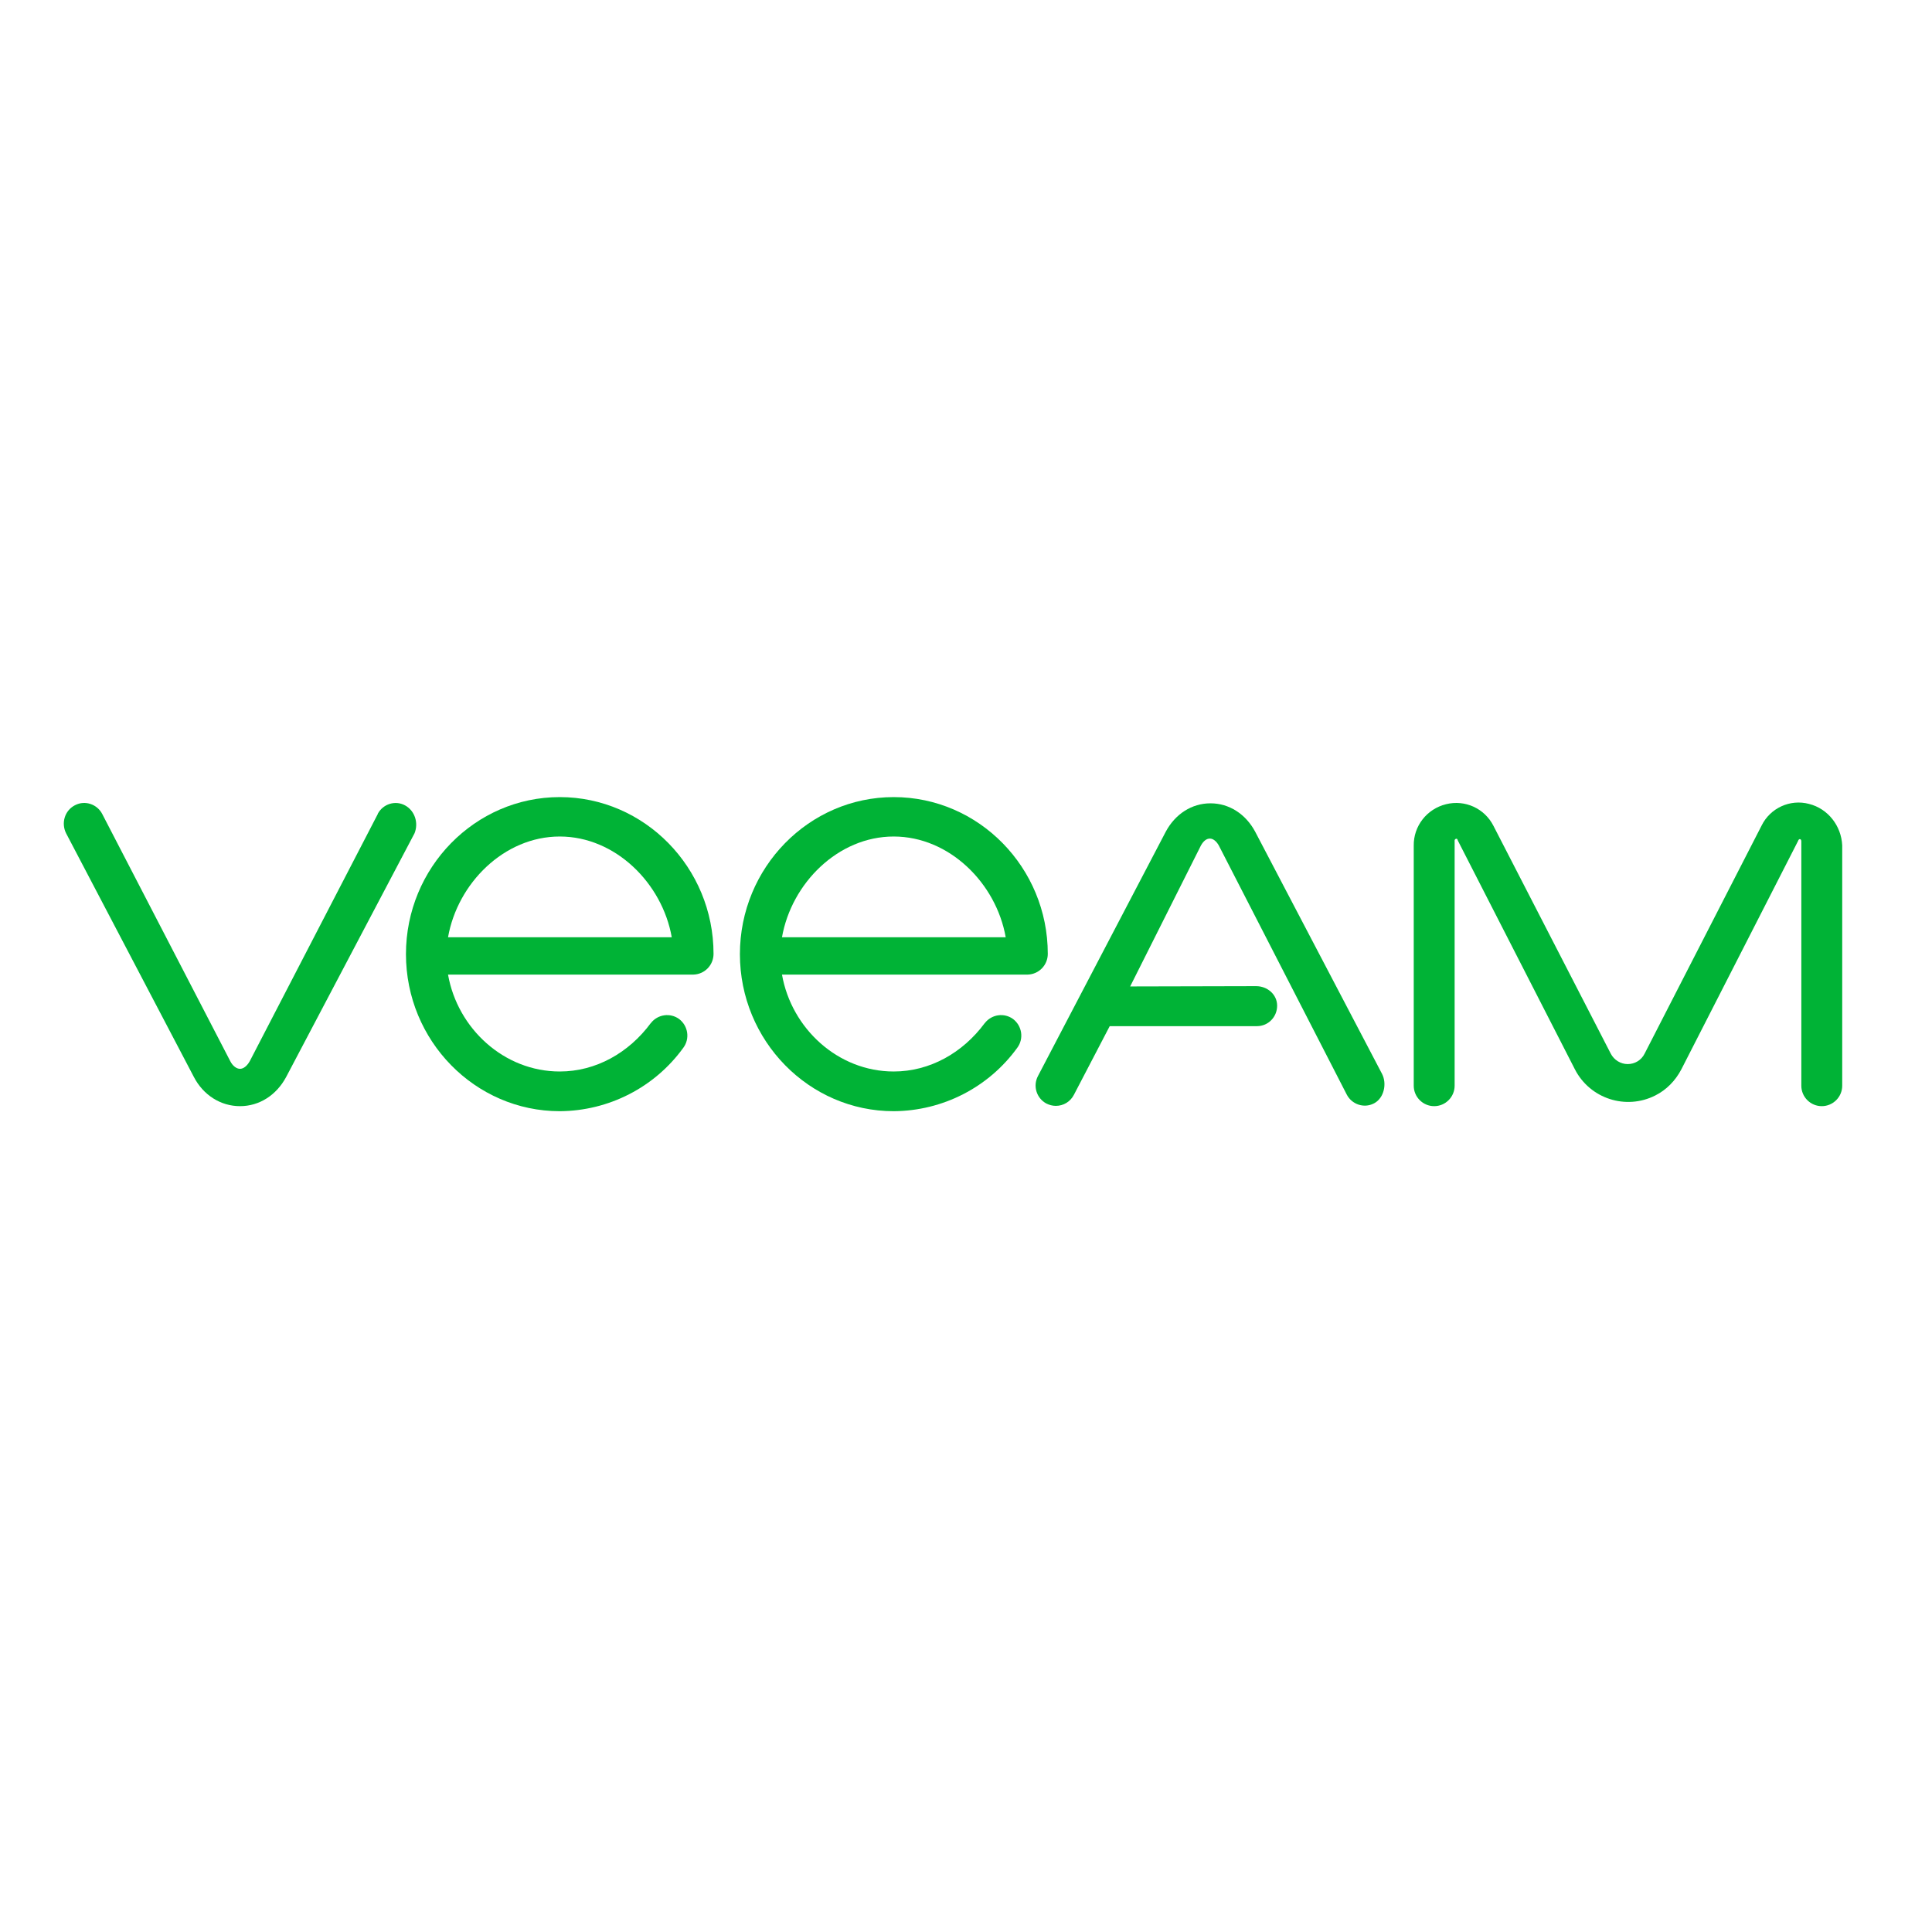 <?xml version="1.0" encoding="utf-8"?>
<!-- Generator: Adobe Illustrator 19.2.1, SVG Export Plug-In . SVG Version: 6.00 Build 0)  -->
<svg version="1.1" id="layer" xmlns="http://www.w3.org/2000/svg" xmlns:xlink="http://www.w3.org/1999/xlink" x="0px" y="0px"
	 viewBox="0 0 652 652" style="enable-background:new 0 0 652 652;" xml:space="preserve">
<style type="text/css">
	.st0{fill:#00B336;}
</style>
<path class="st0" d="M610.5,271.3c-6.4-1.7-13.1,1.4-16,7.3l-39.5,77c-1.1,2.2-3.3,3.5-5.7,3.5l0,0c-2.4,0-4.6-1.4-5.7-3.5
	l-39.6-76.9c-3-5.9-9.6-8.9-16-7.3c-6.5,1.6-11,7.4-10.9,14v81c0,3.8,3.1,6.9,6.9,6.9c3.8,0,6.9-3.1,6.9-6.9c0,0,0,0,0,0V284
	c0-0.3-0.1-0.7,0.4-0.9c0.5-0.2,0.6,0.3,0.7,0.6l39.5,77.2c5.1,9.9,17.2,13.8,27.1,8.8c3.8-1.9,6.8-5,8.8-8.8l39.4-77.1
	c0.1-0.3,0.3-0.7,0.7-0.6c0.4,0.1,0.4,0.6,0.4,0.9v82.3c0,3.8,3.1,6.9,6.9,6.9c3.8,0,6.9-3.1,6.9-6.9v-81.1
	C621.4,278.7,616.9,272.9,610.5,271.3z"/>
<path class="st0" d="M136.7,271.8c-3.3-1.8-7.4-0.5-9.2,2.8c0,0,0,0.1,0,0.1l-43.2,83.4c-0.9,1.6-2.1,2.6-3.3,2.6
	c-1.2,0-2.5-1-3.3-2.6l-43.2-83.4c-1.7-3.3-5.8-4.7-9.1-3c-0.1,0-0.1,0.1-0.2,0.1c-3.4,1.8-4.6,6-2.9,9.4l43.1,82.2
	c3.2,6.2,9.1,9.9,15.6,9.9c6.5,0,12.3-3.7,15.6-9.9l43.3-82.2C141.3,277.7,140,273.6,136.7,271.8z"/>
<path class="st0" d="M188.9,269c-28.6,0-51.9,23.8-51.9,53c0,29.2,23.3,53,51.9,53c16.5-0.1,32-8,41.7-21.4c2.3-3.1,1.6-7.4-1.4-9.7
	c-3-2.2-7.2-1.6-9.5,1.3c0,0,0,0.1-0.1,0.1c-7.4,10-18.5,16.3-30.7,16.3c-18.8,0-34.5-14.5-37.7-32.7H234c3.8-0.1,6.8-3.2,6.8-7
	C240.8,292.8,217.5,269,188.9,269z M151.2,316.3c3.2-18.2,18.9-34,37.7-34s34.6,15.8,37.8,34H151.2z"/>
<path class="st0" d="M301.6,269c-28.6,0-51.9,23.8-51.9,53c0,29.2,23.3,53,51.9,53c16.5-0.1,32-8,41.7-21.4c2.3-3.1,1.6-7.4-1.4-9.7
	c-3-2.2-7.2-1.6-9.5,1.3c0,0,0,0.1-0.1,0.1c-7.4,10-18.5,16.3-30.7,16.3c-18.8,0-34.5-14.5-37.7-32.7h82.9c3.8-0.1,6.8-3.2,6.8-7
	C353.6,292.8,330.3,269,301.6,269z M263.9,316.3c3.2-18.2,18.9-34,37.7-34c18.8,0,34.6,15.8,37.8,34H263.9z"/>
<path class="st0" d="M423.6,280.7c-3.2-6-8.8-9.6-15.1-9.6c-6.3,0-11.9,3.6-15.1,9.6l-43.1,82.4c-1.8,3.4-0.5,7.5,2.8,9.3
	c0,0,0,0,0,0c1,0.5,2.1,0.8,3.2,0.8c2.6,0,4.9-1.4,6.1-3.7l12.1-23.2h49.7c3.8,0,6.8-3.1,6.8-6.9c0,0,0,0,0,0c0-3.8-3.3-6.6-7.1-6.6
	l-42.5,0.1l23.9-47.6c0.8-1.4,1.8-2.3,3-2.3c1.1,0,2.2,0.9,3,2.3l43.2,84.1c1.7,3.3,5.8,4.7,9.1,3c0.1,0,0.1-0.1,0.2-0.1
	c3.3-1.8,4.3-6.6,2.6-9.9L423.6,280.7z"/>
</svg>
